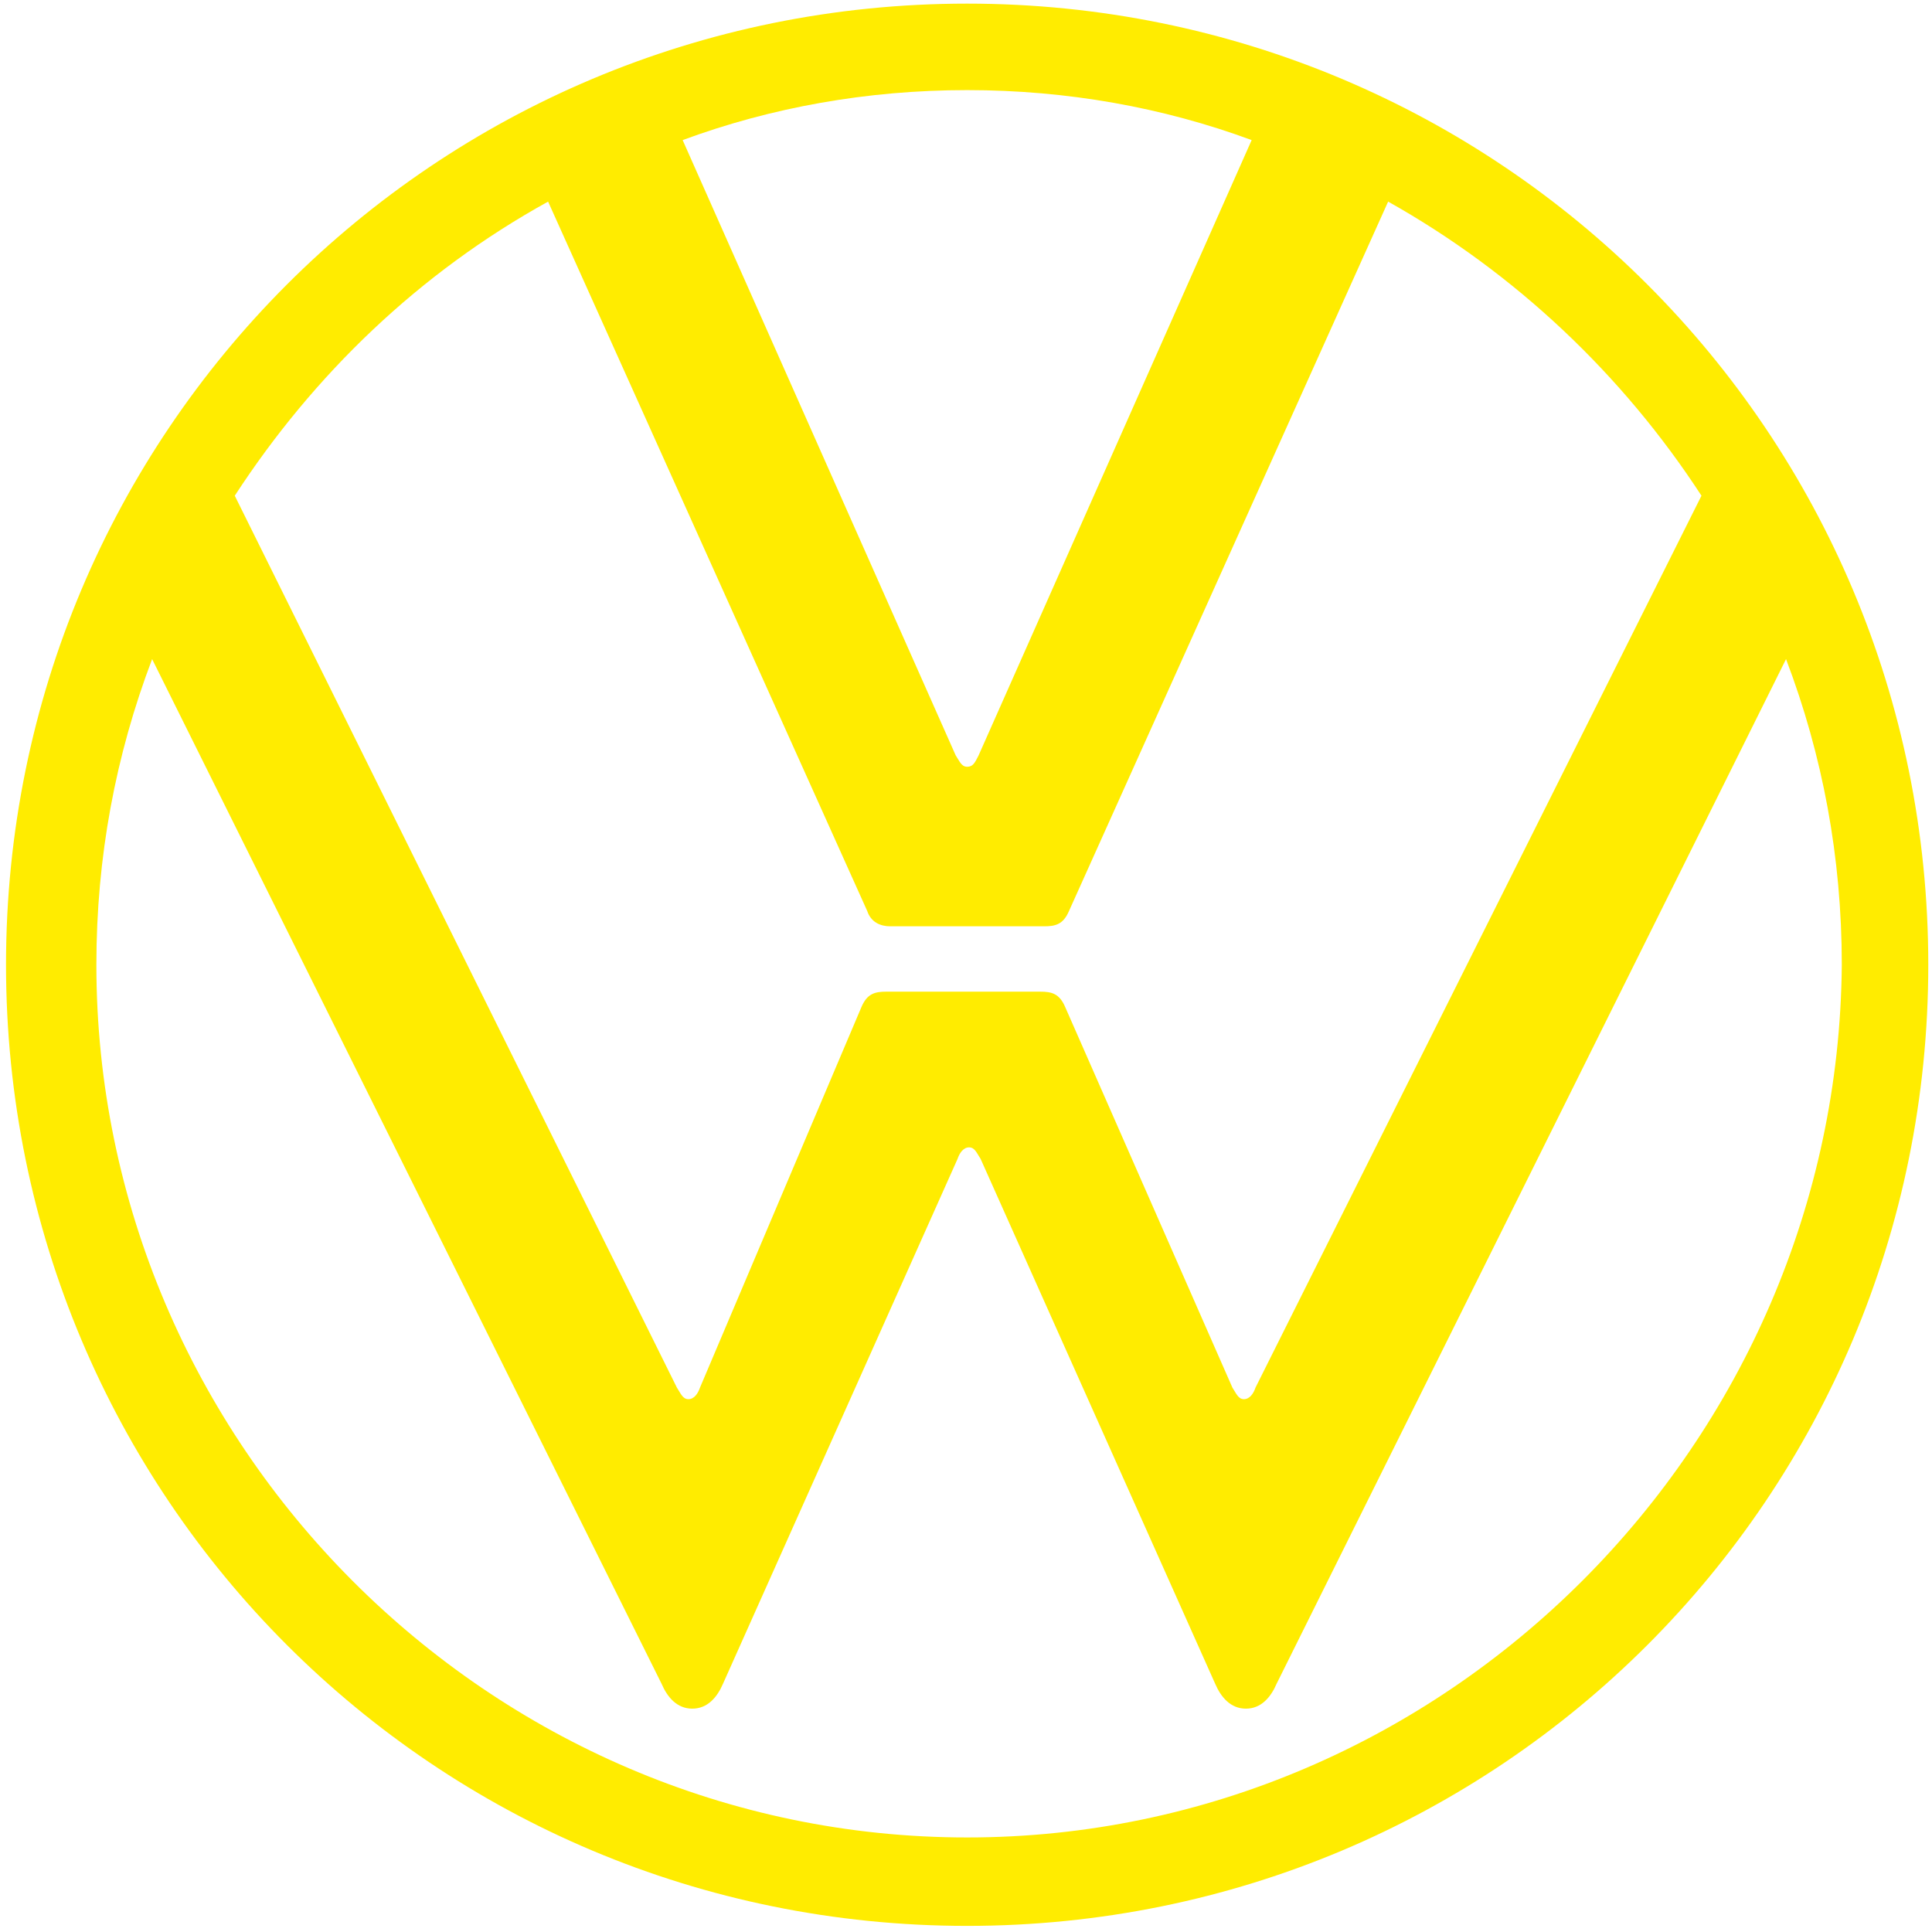<?xml version="1.0" encoding="UTF-8"?> <!-- Generator: Adobe Illustrator 25.4.1, SVG Export Plug-In . SVG Version: 6.00 Build 0) --> <svg xmlns="http://www.w3.org/2000/svg" xmlns:xlink="http://www.w3.org/1999/xlink" id="master-artboard" x="0px" y="0px" viewBox="0 0 1024 1024" style="enable-background:new 0 0 1024 1024;" xml:space="preserve"> <style type="text/css"> .st0{fill:none;} .st1{fill:#FFEC00;} </style> <path class="st0" d="M-506.23-507.5h2037.68v2037.68H-506.23V-507.5z"></path> <path class="st1" d="M512.61,973.89c-253.69,0-461.53-208.86-461.53-462.55c0-57.05,10.19-111.05,29.55-162l269.99,543.04 c3.06,7.13,8.15,13.24,16.3,13.24s13.24-6.11,16.3-13.24l124.3-278.14c1.02-3.06,3.06-6.11,6.11-6.11c3.06,0,4.08,3.06,6.11,6.11 l124.3,278.14c3.06,7.13,8.15,13.24,16.3,13.24c8.15,0,13.24-6.11,16.3-13.24l269.99-543.04c19.36,50.94,29.55,104.94,29.55,162 C974.14,765.03,766.3,973.89,512.61,973.89z M512.61,406.4c-3.06,0-4.08-3.06-6.11-6.11L361.82,74.25 c46.87-17.32,97.81-26.49,150.79-26.49s103.92,9.17,150.79,26.49L518.72,400.28C516.68,404.36,515.67,406.4,512.61,406.4z M364.88,741.59c-3.06,0-4.08-3.06-6.11-6.11L124.43,262.74c41.77-64.19,97.81-118.19,166.07-155.88l169.13,375.95 c2.04,6.11,7.13,8.15,12.23,8.15h81.51c6.11,0,10.19-1.02,13.24-8.15l169.13-375.95c67.24,37.7,124.3,91.7,166.07,155.88 L665.43,735.48c-1.02,3.06-3.06,6.11-6.11,6.11c-3.06,0-4.08-3.06-6.11-6.11l-88.64-201.73c-3.06-7.13-7.13-8.15-13.24-8.15h-81.51 c-6.11,0-10.19,1.02-13.24,8.15L371,735.48C369.97,738.54,367.93,741.59,364.88,741.59z M512.61,1020.76 c282.22,0,509.42-227.2,509.42-509.42S794.83,1.92,512.61,1.92S3.19,229.12,3.19,511.34S230.39,1020.76,512.61,1020.76z"></path> </svg> 